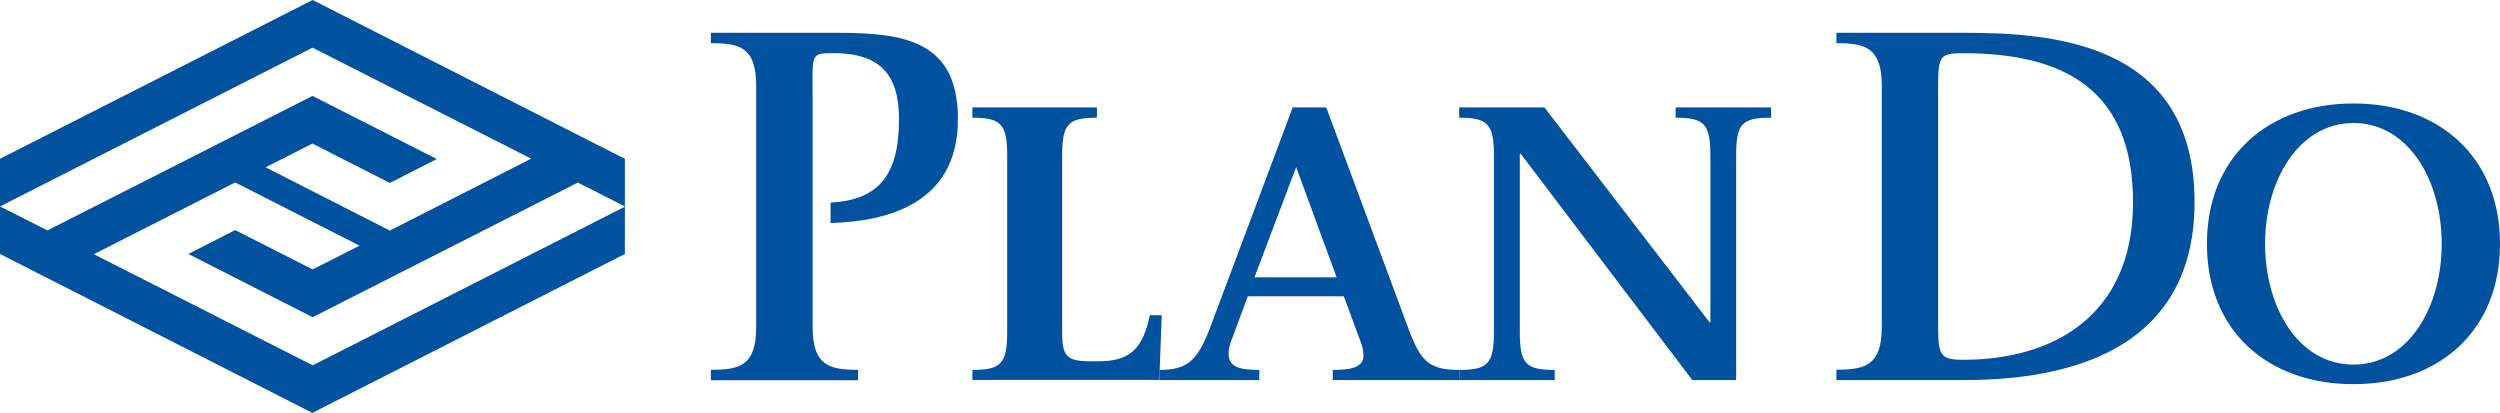 <?xml version="1.0" encoding="UTF-8"?>
<svg xmlns="http://www.w3.org/2000/svg" viewBox="0 0 202 33.37">
  <defs>
    <style>
      .cls-1 {
        mix-blend-mode: multiply;
      }

      .cls-2 {
        fill: #00529f;
        stroke-width: 0px;
      }

      .cls-3 {
        isolation: isolate;
      }
    </style>
  </defs>
  <g class="cls-3">
    <g id="_レイヤー_2" data-name="レイヤー 2">
      <g id="_レイヤー_1-2" data-name="レイヤー 1">
        <g class="cls-1">
          <path class="cls-2" d="M50.5,12.84L25.26,0,0,12.83v7.69l25.24,12.84,25.25-12.84v-7.69ZM0,16.68L25.25,3.85l17.67,8.97-11.42,5.81-10.04-5.11,3.78-1.92,6.26,3.18,3.79-1.93-10.04-5.1L3.83,18.62l-3.83-1.94ZM25.25,29.51L7.58,20.54l11.42-5.8,10.05,5.11-3.79,1.92-6.26-3.18-3.78,1.93,10.04,5.11,21.43-10.88,3.82,1.94-25.25,12.83Z"/>
          <path class="cls-2" d="M148.38,29.87c2.28,0,3.67-.3,3.67-3.46V6.95c0-3.16-1.39-3.46-3.67-3.46v-.84h10.26c6.99,0,18.68.66,18.68,13.67s-12.06,14.39-18.68,14.39h-10.26v-.84ZM156.6,25.53c0,3.08-.06,3.54,2.04,3.54,7.26,0,13.71-3.56,13.71-12.74s-5.7-12.03-13.71-12.03c-2.11,0-2.04.25-2.04,3.54v17.7Z"/>
          <path class="cls-2" d="M93.66,29.89c2.28,0,3.11-.73,4.14-3.48l6.65-17.73h2.71l6.75,18.16c.93,2.44,1.69,3.05,4,3.05v.82h-10.22v-.82c1.29,0,2.48-.13,2.48-1.16,0-.39-.1-.83-.27-1.22l-1.32-3.57h-7.76l-1.25,3.37c-.17.4-.3.83-.3,1.26,0,1.02.73,1.32,2.48,1.32v.82h-8.07v-.82ZM101.36,22.41h6.64l-3.27-8.91-3.37,8.91Z"/>
          <path class="cls-2" d="M117.9,29.89c2.32,0,2.81-.5,2.81-3.08v-14.22c0-2.58-.5-3.08-2.81-3.08v-.83h6.89l13.34,17.36h.07v-13.45c0-2.58-.49-3.08-2.81-3.08v-.83h7.71v.83c-2.38,0-2.82.49-2.82,3.08v18.12h-3.54l-13.87-18.29h-.07v14.39c0,2.58.47,3.08,2.82,3.08v.82h-7.71v-.82Z"/>
          <path class="cls-2" d="M178.32,19.7c0-7.04,4.96-11.34,11.84-11.34s11.84,4.3,11.84,11.34-4.92,11.34-11.84,11.34-11.84-4.3-11.84-11.34ZM190.16,29.46c4.4,0,7.13-4.57,7.13-9.76s-2.73-9.76-7.13-9.76-7.14,4.6-7.14,9.76,2.7,9.76,7.14,9.76Z"/>
          <path class="cls-2" d="M78.57,29.89c2.31,0,2.81-.5,2.81-3.08v-14.22c0-2.58-.5-3.08-2.81-3.08v-.83h10.06v.83c-2.32,0-2.81.49-2.81,3.08v14.22c0,1.89.3,2.38,2.22,2.38h.74c2.64,0,3.57-1.13,4.13-3.72h.96l-.2,5.23h-15.1v-.82Z"/>
          <path class="cls-2" d="M77.4,9.64c0-6.37-4.33-6.99-9.85-6.99h-10.11v.84c2.32,0,3.66.3,3.66,3.46v19.47c0,3.16-1.35,3.46-3.66,3.46v.84h11.89v-.84c-2.28,0-3.67-.3-3.67-3.46V7.75c0-3.29-.22-3.46,1.63-3.46,3.75,0,5.35,1.64,5.35,5.35,0,4.53-1.66,6.52-5.53,6.73v1.65c4.51-.13,10.29-1.51,10.29-8.39Z"/>
        </g>
      </g>
    </g>
  </g>
</svg>